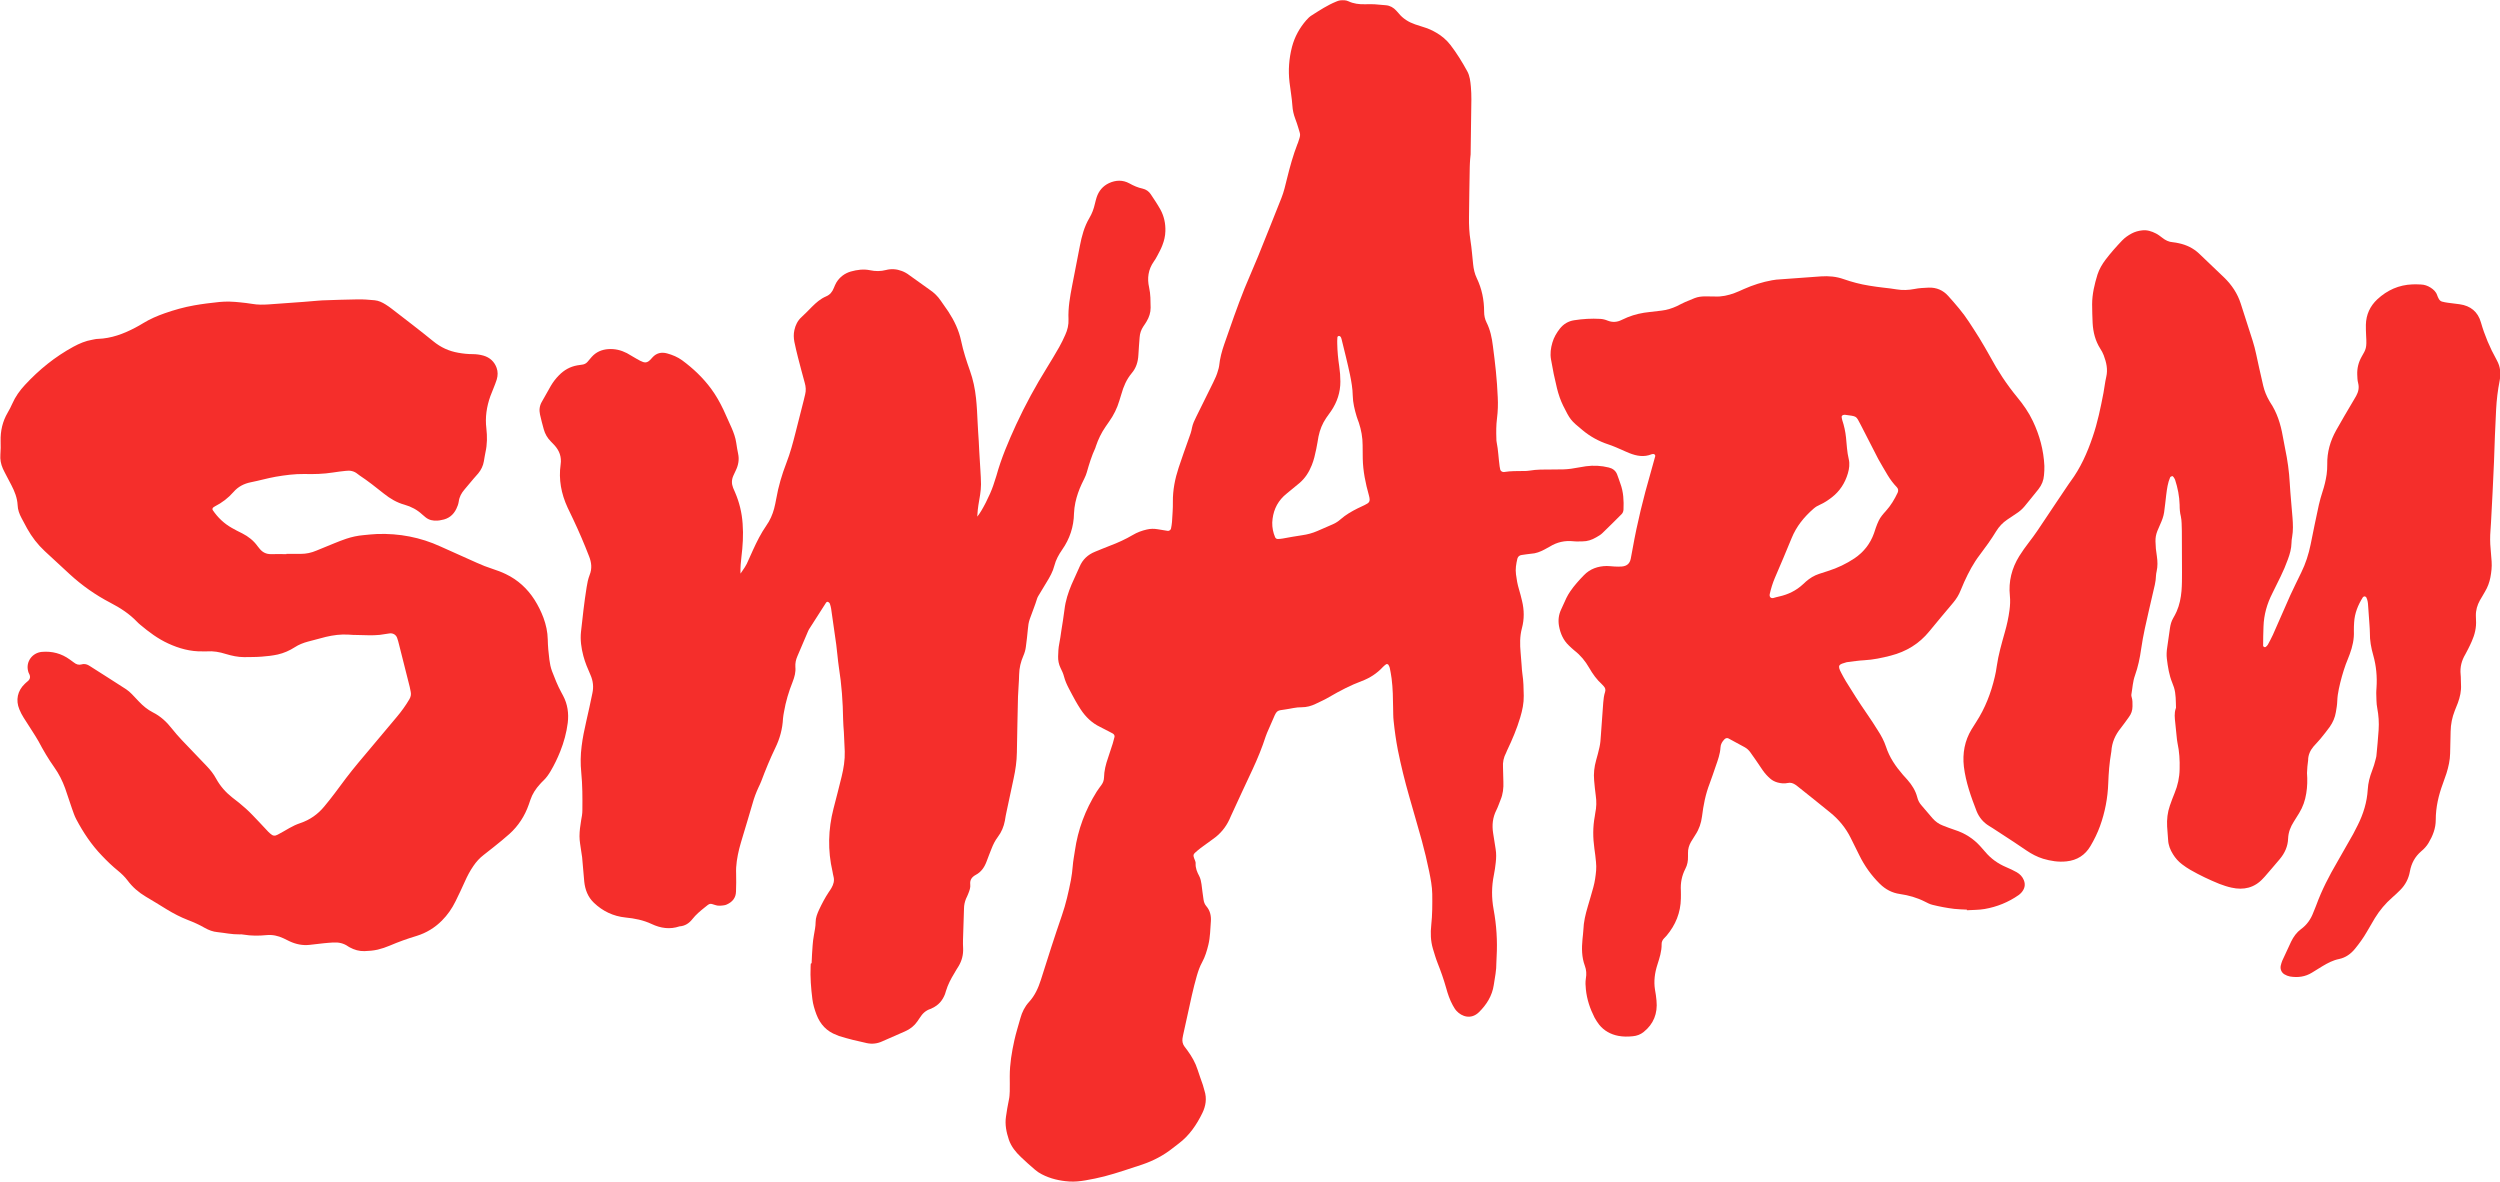 <?xml version="1.0"?>
<svg xmlns="http://www.w3.org/2000/svg" version="1.1" id="Layer_1" x="0" y="0" width="2000" height="945.5" xml:space="preserve">
  <style>.st0{fill:#f52e2b}</style>
  <path class="st0" d="M1176.1 127.6c-.1 2-.3 4.1-.3 6.1-.2 13.3-.5 26.6-.6 40-.1 6.3.2 12.6 1.2 18.9 1 6.2 1.4 12.6 2.1 18.8.4 3.8 1.2 7.6 2.9 11.1 4.1 8.5 5.9 17.5 5.9 26.9 0 3 .6 5.9 1.9 8.5 3 5.9 4.3 12.3 5.1 18.8.8 6.7 1.8 13.4 2.4 20.2.7 7 1.2 13.9 1.5 20.9.3 5.6.1 11.3-.6 16.9-.7 5.4-.7 10.8-.5 16.2 0 .9 0 1.8.2 2.7 1.3 6.4 1.5 13 2.4 19.5.1.9.3 1.8.5 2.6.2 1 1.5 1.9 2.5 1.9.2 0 .5.1.7 0 5.2-.9 10.4-.7 15.5-.8 1.6 0 3.2 0 4.7-.3 5.8-1 11.7-.9 17.6-.9 3.2 0 6.3 0 9.5-.1 2-.1 4.1-.2 6.1-.5 4-.6 8-1.4 12-2 6.1-.8 12.2-.5 18.2 1 3 .7 5.4 2.4 6.6 5.3 1 2.5 1.8 5.1 2.7 7.6 2.5 6.7 2.8 13.7 2.5 20.7-.1 1.4-.5 2.7-1.5 3.7-5.1 5.1-10.2 10.2-15.4 15.2-1.4 1.4-3.3 2.4-5 3.4-3.4 2-7 3.2-10.9 3.2-2.5 0-5 .2-7.4-.1-6.8-.7-13 .7-18.8 4.3-1.3.8-2.8 1.5-4.2 2.3-3.4 1.8-6.9 3.2-10.9 3.4-2.5.2-4.9.7-7.4 1-1.7.2-2.9 1.2-3.4 2.9-1 4.2-1.7 8.4-1.1 12.7.5 4 1.2 8 2.4 11.9.9 3 1.7 6.1 2.4 9.1 1.8 7.4 1.9 14.7-.1 22.1-1.7 6.4-1.6 12.9-1 19.5.3 3.4.5 6.7.8 10.1.2 2.2.2 4.5.6 6.7.9 5.8 1 11.7 1.1 17.6.1 5.9-1.1 11.6-2.8 17.3-2.7 9.1-6.4 17.8-10.5 26.4-.3.6-.5 1.3-.8 1.9-2 3.7-2.8 7.6-2.5 11.7.2 3.8.1 7.7.3 11.5.2 5-.3 9.9-2.3 14.6-1.1 2.7-2 5.5-3.3 8.1-3 5.9-3.6 12-2.6 18.4.6 4.2 1.4 8.5 2 12.7.6 3.6.5 7.2.1 10.8-.4 3.4-.8 6.7-1.5 10-1.9 9.2-1.9 18.4-.2 27.6 2.3 12.5 3.1 25.1 2.4 37.7-.1 1.6-.2 3.2-.2 4.7.1 6.1-1.2 12.1-2.1 18.1-1.3 8.6-5.8 15.7-11.8 21.6-6.3 6.2-13.8 3.6-18-1-1.2-1.3-2.1-2.9-3-4.5-2.4-4.4-4-9.1-5.3-13.9-1.9-6.7-4.2-13.3-6.8-19.8-1.5-3.8-2.6-7.7-3.8-11.6-1.8-6.2-2-12.5-1.3-18.8.9-8.3.9-16.7.8-25-.1-6.1-1.3-12.1-2.5-18.1-1.7-8.2-3.6-16.3-5.8-24.3-3.3-11.9-6.8-23.8-10.2-35.8-3.5-12.2-6.5-24.4-9-36.8-1.5-7.7-2.6-15.6-3.4-23.4-.4-3.4-.3-6.8-.4-10.1-.1-7.9-.2-15.8-1.2-23.7-.4-2.9-.9-5.8-1.5-8.7-.2-.9-.7-1.6-1.1-2.4-.2-.5-1.4-.7-1.8-.4-.9.7-1.8 1.3-2.6 2.2-4.7 5.1-10.4 8.8-16.8 11.2-9.1 3.4-17.7 7.9-26.1 12.8-3.5 2.1-7.2 3.7-10.9 5.5-3.5 1.7-7.2 2.7-11.1 2.7-4.6-.1-8.9 1.2-13.4 1.8-6 .9-6.5.3-9.3 7.1-1.2 2.9-2.6 5.8-3.8 8.7-.8 1.9-1.7 3.7-2.3 5.6-2.9 9-6.5 17.8-10.5 26.4-5.9 12.4-11.6 25-17.4 37.5-.4.8-.7 1.6-1.1 2.5-3 6.5-7.4 11.8-13.3 15.9-2.6 1.8-5.1 3.7-7.7 5.6-1.5 1.1-2.9 2.1-4.3 3.3-3.7 3.3-4.4 3.1-2.4 7.9.3.8.7 1.8.6 2.6-.2 3.8 1.2 7 2.9 10.2 1 2 1.5 4.2 1.8 6.5.4 4 1.1 8.1 1.6 12.1.3 2.1.9 3.9 2.3 5.5 3 3.5 3.9 7.7 3.6 12-.5 6.3-.5 12.6-2 18.8-1.2 4.9-2.6 9.6-5 14-1.9 3.4-3.1 7-4.2 10.7-3 10.4-5.2 21-7.5 31.6-1.1 5.3-2.3 10.6-3.5 15.9-.2.9-.3 1.8-.5 2.7-.3 2.3.1 4.5 1.5 6.4.8 1.1 1.6 2.1 2.4 3.2 3.5 4.8 6.4 9.8 8.2 15.5 1.3 4.1 2.8 8.1 4.2 12.2.5 1.5.8 3.1 1.3 4.6 2 6.2 1 12.2-1.7 17.8-4.6 9.4-10.4 18-18.9 24.4-1.6 1.2-3.2 2.5-4.8 3.7-7.3 5.8-15.5 10.1-24.3 13.1-10.1 3.3-20.1 6.8-30.4 9.5-5 1.3-10.1 2.3-15.2 3.2-4.3.7-8.5 1.2-12.8.9-7.7-.5-15.2-2.2-22.1-5.8-2-1-3.9-2.3-5.6-3.8-3.8-3.2-7.5-6.6-11.1-10-4.1-3.9-7.7-8.3-9.6-13.8-2-6-3.3-12.2-2.3-18.6.7-4.5 1.3-8.9 2.3-13.3.5-2.2.6-4.5.7-6.7.1-4.1 0-8.1 0-12.2 0-9.8 1.6-19.3 3.7-28.8 1.3-5.9 3.2-11.8 4.8-17.6 1.3-4.8 3.5-9.3 6.9-13 4.7-5.1 7.4-11.2 9.5-17.7 5.4-17.2 10.9-34.4 16.8-51.5 3.2-9.2 5.3-18.6 7.2-28.2.7-3.8 1.2-7.6 1.5-11.4.3-4.1 1.1-8 1.7-12.1 2.4-17 8.3-32.7 17.4-47.3 1.2-1.9 2.6-3.7 3.9-5.5 1.2-1.7 1.9-3.5 2-5.7.1-5.5 1.4-10.7 3.2-15.8 1.3-3.8 2.6-7.7 3.8-11.6.5-1.7 1-3.5 1.4-5.2.3-1-.4-2.3-1.4-2.8-1-.5-2-1.1-3-1.6-2.4-1.2-4.8-2.5-7.2-3.7-6.5-3.1-11.5-8-15.4-13.9-1.5-2.3-2.9-4.6-4.2-6.9-1.8-3.1-3.4-6.4-5.1-9.5-1.7-3.2-3.2-6.5-4.1-10-.6-2.4-1.7-4.7-2.8-6.9-1.4-2.9-2-6-1.9-9.2.1-3.4.2-6.8.9-10.1s1.1-6.7 1.6-10c.9-5.8 1.9-11.6 2.6-17.4.8-7 3-13.7 5.7-20.1 2-4.8 4.4-9.4 6.4-14.2 2.4-5.7 6.6-9.6 12.3-11.9 4-1.6 7.9-3.3 11.9-4.8 6.4-2.4 12.5-5.2 18.3-8.6 3.5-2.1 7.3-3.5 11.3-4.4 2.9-.7 5.8-.7 8.7-.2 2.7.5 5.3.9 8 1.3 1 .2 2.4-.8 2.6-1.8.3-1.8.7-3.5.8-5.3.3-5.4.8-10.8.7-16.2-.1-9.4 1.7-18.4 4.6-27.2 2.5-7.7 5.3-15.3 8-23 1.1-3 2.2-5.9 2.7-9 .6-3.1 2-6 3.4-8.8l13.5-27.3c1.6-3.2 3.1-6.5 4-10 .3-1.1.7-2.2.8-3.3.6-6.1 2.2-12 4.2-17.7 5.2-14.9 10.3-29.8 16.2-44.5 3.5-8.6 7.3-17 10.8-25.6 6.3-15.5 12.4-31 18.6-46.5 2-5 3.2-10.3 4.5-15.6 2.3-9.4 4.9-18.8 8.4-27.8l.3-.6c2.5-7.5 2.1-6.1.3-12.4-.7-2.4-1.5-4.7-2.4-7.1-1.3-3.4-2.1-7-2.3-10.5-.4-6.3-1.6-12.5-2.3-18.8-1.1-9.5-.4-18.9 2-28.2 2.1-8 6-15.1 11.4-21.3 1.3-1.5 2.8-3 4.5-4 6.3-4 12.5-8.1 19.4-10.9 1-.4 2.1-.9 3.2-1 2.2-.2 4.5-.3 6.6.7 4.2 2 8.6 2.5 13.2 2.4 2.5 0 5-.1 7.5 0 3.2.2 6.3.5 9.4.8 3.3.3 6 1.9 8.2 4.3.6.7 1.2 1.3 1.8 2 3.5 4.4 8.1 7.2 13.3 9 2.3.8 4.7 1.6 7.1 2.3 3.5 1 6.8 2.6 9.9 4.4 4.3 2.5 8.1 5.7 11.2 9.7 5.1 6.6 9.5 13.8 13.5 21.1 2.1 3.8 2.5 8.2 2.9 12.4.3 3.4.4 6.8.4 10.1l-.6 44c-.1 1.4-.3 2.7-.4 4.1zM1017.8 418c-.1 4.1.7 8.1 2.3 11.8.4.9 1.2 1.4 2.2 1.4 1.3 0 2.7-.2 4-.4 5.1-.9 10.2-1.9 15.3-2.6 4.3-.6 8.4-1.7 12.3-3.4 4.1-1.8 8.3-3.6 12.4-5.4 2.3-1 4.4-2.4 6.2-4 4.1-3.6 8.8-6.3 13.6-8.7 1.8-.9 3.7-1.7 5.5-2.6 3.7-1.9 5-2.5 3.5-7.9-2.7-9.6-4.7-19.3-4.9-29.3-.1-3.6-.1-7.2-.1-10.8 0-6.1-1.1-12.1-3-17.9-.6-1.7-1.3-3.4-1.8-5.1-1.6-5.4-3-10.9-3.1-16.6-.1-5.7-1.1-11.2-2.2-16.7-2-9.5-4.4-18.9-6.7-28.3-.1-.4-.3-.9-.4-1.3-.4-1-1.2-1.6-2-1.4-.9.2-1 .9-1 1.5-.1 1.6-.2 3.2-.1 4.7.1 6.1.7 12.2 1.6 18.2.6 4 .9 8.1.9 12.1 0 8.6-2.6 16.4-7.4 23.5-1.3 1.9-2.6 3.7-3.9 5.5-3.1 4.5-5.1 9.5-6.2 14.9-.6 3.3-1.1 6.7-1.8 10-.9 4.4-1.9 8.8-3.6 13-2.2 5.5-5.3 10.4-9.9 14.3-2.2 1.9-4.5 3.7-6.8 5.6-1.9 1.6-3.9 3.1-5.7 4.8-6 5.8-8.8 12.9-9.2 21.1z"/>
  <path class="st0" d="M649.3 770.5c.2-4.7.4-9.5.8-14.2.2-2.7.5-5.4 1-8 .6-3.6 1.4-7.1 1.4-10.7 0-3.4 1.3-6.6 2.7-9.7 2.3-4.9 4.8-9.7 7.8-14.2.7-1.1 1.6-2.2 2.2-3.4 1.6-2.8 2.5-5.8 1.6-9.1-.4-1.3-.5-2.7-.8-4-3.9-16.8-3.5-33.6.8-50.3 2.2-8.5 4.4-17 6.5-25.6 1.6-6.6 2.7-13.3 2.5-20.1-.2-5.2-.5-10.4-.7-15.5-.2-3.4-.6-6.8-.6-10.1-.2-14-1.2-27.9-3.4-41.8-.9-6-1.3-12.1-2.1-18.1-1.3-9.6-2.7-19.2-4.1-28.8-.2-1.3-.6-2.7-1-3.9-.2-.6-.8-1.1-1.3-1.4-.7-.4-1.4 0-1.8.6-4.5 7-9 14-13.5 21.1-.4.6-.6 1.2-.9 1.8-2.8 6.6-5.7 13.3-8.5 19.9-1.2 2.7-1.8 5.6-1.6 8.6.4 4.2-.7 8-2.2 11.9-3.1 7.8-5.5 15.7-6.9 24-.3 1.8-.7 3.6-.8 5.3-.4 8.2-2.5 16-6.1 23.4-4.2 8.7-7.9 17.7-11.3 26.8-.6 1.7-1.5 3.3-2.2 4.9-1.9 4.1-3.5 8.3-4.7 12.7-2.6 9.1-5.4 18.1-8.1 27.2-.9 3-1.8 6-2.6 9.1-1.6 6.6-2.8 13.2-2.5 20.1.2 4.7 0 9.5-.1 14.2-.1 5.1-2.9 8.4-7.4 10.4-.8.4-1.7.6-2.6.7-2.2.3-4.6.5-6.7-.3-4.4-1.5-4.2-1.4-8.4 2-3.5 2.8-7 5.7-9.8 9.3-2.6 3.3-5.9 5.5-10.3 5.8-7.7 2.6-15.1 1.5-22.3-1.9-6.6-3.1-13.6-4.5-20.9-5.2-9.7-1-18.2-5-25.3-11.8-4.8-4.6-7-10.4-7.7-16.9-.6-6.5-1.1-13-1.7-19.5-.2-1.8-.6-3.5-.8-5.3-.5-3.8-1.3-7.6-1.3-11.4 0-4.3.6-8.6 1.3-12.8.5-2.7 1-5.3 1-8 .1-10.2.1-20.3-.9-30.4-.7-7-.6-13.9.3-20.9.8-6.7 2.2-13.3 3.7-19.9 1.8-7.5 3.3-15 4.9-22.5 1.1-5 .6-9.8-1.5-14.6-2.2-5-4.3-9.9-5.7-15.2-1.7-6.4-2.6-12.9-1.9-19.4 1.3-11.9 2.6-23.8 4.5-35.6.5-3.4 1.2-6.7 2.4-9.8 2.1-5.2 1.5-10.1-.5-15.1-3.9-10.1-8.2-20.1-12.8-29.8-1.5-3.1-3-6.1-4.4-9.2-5-10.9-7.2-22.3-5.5-34.3.9-6.1-1-11.1-5-15.5-.9-1-1.9-1.9-2.8-2.9-2.8-2.8-4.7-6.1-5.7-9.8-1.1-3.9-2.1-7.8-3-11.8-.8-3.6-.4-7.1 1.6-10.4 2.4-4.1 4.6-8.3 7-12.4 1.8-3.1 4-6 6.6-8.6 4.1-4.2 8.9-6.9 14.6-7.9 1.3-.2 2.7-.4 4-.6 1.6-.2 3-.9 4.1-2.1 1.2-1.4 2.3-2.8 3.5-4.1 3.5-3.9 7.9-5.8 13.1-6.2 5.4-.4 10.3.8 15 3.2 1.8 1 3.5 2 5.3 3.1 1.8 1 3.5 2.1 5.3 3 3.6 1.8 5.6 2.2 8.9-1.6.3-.3.6-.7.9-1 3.2-3.6 7.2-4.5 11.7-3.3 4.4 1.2 8.5 2.9 12.2 5.6 8.8 6.5 16.6 13.9 23.1 22.7 3.9 5.3 7.1 11 9.9 16.9 2.2 4.7 4.3 9.4 6.4 14.2 1.7 3.9 3.2 8 3.8 12.2.4 2.9.9 5.8 1.5 8.7 1 4.6.2 9-1.8 13.2-.7 1.4-1.3 2.9-2 4.3-1.5 3.3-1.5 6.5-.2 9.8.5 1.3 1.1 2.5 1.6 3.7 3.4 7.9 5.4 16.2 6 24.9.7 9.1.1 18-1 27-.4 2.9-.9 8.6-.7 13 2.8-4 4.6-6.8 5-7.8 1.7-3.7 3.3-7.4 5-11.1 3.1-6.8 6.4-13.4 10.7-19.6 2.9-4.1 4.9-8.7 6.2-13.5.7-2.6 1.2-5.3 1.7-7.9 1.7-9.8 4.5-19.3 8.1-28.6 3.1-8 5.3-16.3 7.4-24.6 2.2-8.5 4.3-17 6.5-25.6.4-1.5.7-3.1 1.1-4.6.8-3.1.6-6.2-.3-9.3-1.9-6.7-3.6-13.5-5.4-20.3-1.1-4.2-2-8.3-2.9-12.5-.6-3.1-.7-6.3 0-9.4.9-4.1 2.6-7.6 5.8-10.5 2.8-2.6 5.5-5.3 8.2-8.1 3.4-3.4 6.9-6.5 11.4-8.4 3.1-1.3 5-3.7 6.2-6.8.6-1.5 1.2-2.9 2-4.3 2.7-4.4 6.7-7.4 11.6-8.8 5-1.4 10.2-2.1 15.4-1 4.3.9 8.4.9 12.7-.2 4.2-1.1 8.5-.8 12.7.8 2.1.8 4.1 1.9 5.9 3.3 5.5 3.9 11 7.9 16.5 11.8 3.4 2.3 6.3 5.1 8.6 8.5 2 3 4.2 5.9 6.2 8.9 4.7 7.2 8.4 14.9 10.2 23.4 1.7 8.2 4.3 16.1 7.1 24 2.5 7 4 14.3 4.8 21.7.7 6.5 1 13 1.3 19.6.2 5 .6 9.9.9 14.9.2 2.7.2 5.4.4 8.1.3 5 .6 9.9.9 14.9.2 3.8.5 7.7.5 11.5 0 5.7-1.2 11.2-2.1 16.8-.4 2.2-.6 4.9-.9 9.1 3.6-4.1 10.3-17.4 12.8-24.9.9-2.6 1.7-5.1 2.5-7.7 3.9-14.2 9.7-27.7 15.8-41 7.3-15.8 15.6-31 24.8-45.8 3.3-5.4 6.6-10.8 9.7-16.3 1.8-3.1 3.3-6.4 4.8-9.7 1.8-3.9 2.8-8.1 2.6-12.5-.4-9.1 1.2-18 2.9-26.8 2-10.6 4.2-21.2 6.2-31.9 1.5-7.8 3.5-15.4 7.6-22.3 2.1-3.5 3.5-7.3 4.4-11.3.4-1.8.9-3.5 1.4-5.2 1.7-5.2 5-9.1 9.9-11.4 5.4-2.5 11-2.7 16.3.2 3.4 1.9 6.8 3.4 10.6 4.2 2.7.6 5 2.2 6.5 4.5 2.6 3.9 5.3 7.9 7.6 12 3 5.4 4.3 11.3 4.1 17.6-.1 3.9-1 7.6-2.4 11.2-1.1 2.9-2.6 5.7-4.1 8.5-.8 1.6-1.8 3.2-2.8 4.6-4.4 6.3-5.4 13.3-3.7 20.7 1.2 5.4 1.1 10.7 1.2 16.2 0 4-1.2 7.5-3.2 10.9-.8 1.4-1.7 2.7-2.6 4-1.8 2.7-2.8 5.6-3 8.8-.3 4.7-.8 9.4-1 14.2-.3 5.4-1.8 10.3-5.3 14.4-4.2 5-6.6 10.7-8.3 16.8-.5 1.7-1 3.5-1.6 5.2-1.8 6.1-4.6 11.7-8.3 16.9l-2.7 3.9c-3.4 4.9-5.9 10.1-7.8 15.7-.1.4-.2.9-.4 1.3-3 6.4-5 13-6.9 19.7-.9 3.2-2.7 6.2-4.1 9.3-2.2 4.7-3.9 9.6-5 14.7-.6 2.9-1 5.8-1.1 8.7-.2 10.7-3.4 20.4-9.5 29.1-2.7 3.9-5 8-6.2 12.7-1.2 4.8-3.7 9.2-6.3 13.4-1.9 3.1-3.8 6.2-5.6 9.3-.7 1.2-1.5 2.3-1.9 3.6-1.7 5.6-4 11-5.9 16.5-.9 2.6-1.3 5.2-1.5 8-.4 4.7-1 9.4-1.6 14.1-.3 2.5-1 4.9-2 7.2-2.1 4.8-3.3 9.8-3.4 15.1-.1 5.9-.7 11.7-.9 17.6-.4 14.9-.6 29.8-.9 44.7-.1 7-1.1 13.9-2.6 20.8-1.8 8.6-3.7 17.2-5.5 25.8-.6 2.6-1.1 5.3-1.5 8-.9 4.7-2.7 9.1-5.6 12.9-2.2 2.9-3.8 6.1-5.1 9.5-1.3 3.4-2.7 6.7-3.9 10.1-1.7 4.6-4.3 8.5-8.7 10.8-3.1 1.7-4.8 4-4.4 7.6.3 2.6-.6 4.9-1.5 7.2-.5 1.5-1.3 2.9-1.9 4.3-1 2.5-1.6 5.1-1.6 7.9-.2 8.3-.6 16.7-.8 25-.1 2.3 0 4.5.1 6.8.2 5.1-1 9.8-3.6 14.2-1.2 1.9-2.4 3.8-3.5 5.8-2.7 4.4-5.1 9-6.6 14-.3.9-.5 1.7-.8 2.6-2 5.1-5.2 8.9-10.3 11.2-.4.2-.8.5-1.2.6-3.9 1.2-6.6 3.8-8.7 7.2-.6 1-1.3 1.9-1.9 2.8-2.5 3.6-5.8 6.2-9.9 8-6 2.6-12 5.2-18 7.9-4.1 1.9-8.2 2.4-12.5 1.5-7.5-1.6-14.9-3.4-22.3-5.7-.6-.2-1.2-.5-1.9-.8-7.9-2.9-13.1-8.5-16.1-16.3-1.5-4-2.8-8.2-3.3-12.4-1.1-8.7-1.8-17.5-1.4-26.3 0-.7.1-1.4.1-2 .6-.5.6-.5.7-.5z"/>
  <path class="st0" d="M229.1 443.1h11.5c4.4 0 8.5-.9 12.5-2.6 4.8-2 9.6-3.9 14.4-5.9 3.1-1.3 6.3-2.5 9.5-3.6 4.5-1.5 9.1-2.5 13.9-2.9 3.6-.3 7.2-.8 10.8-.9 17.6-.6 34.6 2.6 50.7 10 9.6 4.4 19.4 8.6 29 13 4.1 1.9 8.3 3.5 12.6 4.9 3.7 1.2 7.2 2.5 10.7 4.2 9.6 4.6 17.2 11.6 22.9 20.5 2.9 4.6 5.3 9.4 7.2 14.5 2 5.5 3.3 11.3 3.4 17.2.1 5.4.6 10.8 1.3 16.2.4 3.2 1 6.2 2.1 9.2 2.2 5.7 4.4 11.4 7.3 16.7.5 1 1 2 1.6 3 3.6 6.8 4.6 14.1 3.7 21.7-1 7.9-3.1 15.5-6 22.8-2.2 5.5-4.7 10.7-7.7 15.8-1.6 2.7-3.4 5.3-5.7 7.5-1 .9-1.9 1.9-2.8 2.9-3.4 3.7-6.1 7.8-7.7 12.6-.4 1.3-.9 2.6-1.3 3.8-3.2 9.1-8.3 17-15.5 23.5-4 3.6-8.3 7-12.5 10.4-2.6 2.1-5.3 4.2-8 6.3-3.3 2.5-6 5.5-8.3 8.9-2.7 3.9-4.9 8.1-6.8 12.4-2.4 5.3-4.9 10.7-7.5 15.9-2.8 5.7-6.4 10.9-10.9 15.4-5.7 5.7-12.4 9.8-20.1 12.2-7.4 2.2-14.6 4.8-21.6 7.8-3.1 1.3-6.3 2.4-9.6 3.2-3.6.8-7.1 1.1-10.7 1.2-4.2.1-8-1-11.7-3-.4-.2-.8-.4-1.2-.7-3.6-2.6-7.7-3.5-12.2-3.2-2.5.2-5 .3-7.4.6-3.8.4-7.6.9-11.4 1.3-5.5.6-10.8-.5-15.8-2.8-1.6-.8-3.2-1.6-4.9-2.4-4.4-2.1-9-3.1-13.8-2.6-6.1.6-12.2.6-18.2-.4-1.1-.2-2.3-.3-3.4-.2-5.9.1-11.7-1.2-17.5-1.8-3.6-.3-7-1.6-10.2-3.4-4.3-2.5-8.8-4.5-13.5-6.3-5.9-2.3-11.5-5.2-16.9-8.5-5.6-3.4-11.1-6.9-16.8-10.2-5.7-3.4-10.6-7.6-14.6-13-2.2-2.9-4.8-5.4-7.6-7.7-4.6-3.7-8.8-7.8-12.8-12-8.4-8.7-15-18.6-20.6-29.2-1.5-2.8-2.4-5.8-3.5-8.8-1.9-5.3-3.5-10.7-5.4-16-2.2-6-5-11.6-8.7-16.8-4.7-6.6-8.8-13.6-12.6-20.8-1.4-2.6-3.1-5-4.6-7.5-2.4-3.8-4.9-7.6-7.3-11.4-1.3-2.1-2.5-4.3-3.4-6.6-3.1-7.4-1.5-14.9 4.3-20.4.7-.6 1.3-1.3 2-1.8 2.4-1.8 2.8-3.9 1.4-6.5-.3-.6-.6-1.2-.7-1.9-2-7.5 3.3-14.7 11-15.4 8.2-.7 15.7 1.3 22.3 6.1l3.3 2.4c1.9 1.5 3.8 2.2 6.3 1.5 2.3-.7 4.5 0 6.4 1.3 9.7 6.2 19.4 12.3 29.1 18.6 1.7 1.1 3.2 2.5 4.6 3.9 1.9 1.9 3.7 3.9 5.6 5.9 3.3 3.5 6.9 6.5 11.2 8.7 6.2 3.1 11.1 7.7 15.3 13.1 2.5 3.2 5.2 6.2 8 9.2 6.5 6.9 13.1 13.7 19.7 20.6 3 3.1 5.6 6.4 7.7 10.3 3.2 5.8 7.5 10.7 12.7 14.8 3.8 2.9 7.5 5.8 11 9 3.7 3.3 7 7 10.5 10.6 2.5 2.6 4.9 5.3 7.4 7.9.5.5 1 1 1.5 1.4 2.2 2 3.7 2.2 6.1.9 3.2-1.7 6.3-3.5 9.4-5.3 2.8-1.6 5.6-2.9 8.6-3.9 7.7-2.6 14.1-7.1 19.2-13.3 2.9-3.5 5.7-7 8.4-10.6 6-8.2 12.1-16.3 18.6-24.1 10.3-12.2 20.6-24.6 30.9-36.8 3.8-4.5 7.2-9.2 10.2-14.3 1.1-1.9 1.5-3.8 1.1-5.8-.2-1.3-.5-2.7-.8-4-2.9-11.4-5.7-22.7-8.6-34.1-.4-1.7-.9-3.5-1.5-5.2-.9-2.5-3.3-3.9-5.9-3.6-2.7.3-5.3.9-8 1.2-5.9.6-11.7.2-17.6.1-2.5 0-5-.1-7.4-.3-6.1-.4-12.2.4-18.1 1.8-4.8 1.2-9.6 2.5-14.4 3.8-3.7 1-7.3 2.4-10.5 4.5-4.2 2.7-8.8 4.7-13.6 5.8-4.2.9-8.5 1.4-12.7 1.7-4.7.4-9.5.3-14.2.4-5 0-9.9-1.1-14.6-2.5-5-1.6-10.1-2.5-15.3-2.1-1.1.1-2.3 0-3.4 0-9.7.2-18.7-2.3-27.4-6.3-8.3-3.8-15.5-9.2-22.4-15-.9-.7-1.7-1.5-2.5-2.3-6.2-6.5-13.5-11.2-21.4-15.3-11.9-6.2-22.7-13.8-32.6-22.9-6.7-6.1-13.3-12.2-19.9-18.4-5.7-5.3-10.3-11.3-14.1-18.1-1.5-2.8-3-5.5-4.5-8.4-1.7-3.2-3-6.6-3.1-10.3-.3-5.8-2.4-11-5-16-1.4-2.8-2.9-5.6-4.4-8.4-.8-1.6-1.7-3.2-2.4-4.8-1.6-3.6-2.3-7.3-2-11.2.3-3.6.3-7.2.2-10.8-.2-8.1 1.5-15.7 5.6-22.7 1.4-2.3 2.6-4.8 3.7-7.2 2.5-5.7 6-10.6 10.2-15.1 11.3-12.2 24-22.5 38.7-30.5 4.8-2.6 9.7-4.7 15.1-5.6 1.6-.3 3.1-.7 4.7-.7 10.6-.4 20.3-4 29.6-8.9 2.2-1.1 4.3-2.4 6.5-3.7 5.4-3.3 11.2-5.8 17.2-7.9 7.7-2.7 15.5-4.9 23.5-6.3 6.7-1.2 13.4-2 20.1-2.7 5.6-.6 11.3-.3 16.9.3 3.1.4 6.3.6 9.4 1.2 4.5.8 9 .7 13.5.4 9.2-.7 18.5-1.3 27.7-2l10.8-.9c1.3-.1 2.7-.2 4.1-.3 9.5-.3 19-.7 28.4-.8 4.5-.1 9 .3 13.5.7 3.2.3 6.1 1.7 8.8 3.4 1.7 1.1 3.4 2.2 5 3.5 11.1 8.6 22.2 17 33.1 25.9 6 4.9 12.5 7.9 20 9.2 3.8.7 7.6 1.1 11.5 1.1 2.9 0 5.9.4 8.7 1.2 5.1 1.5 8.7 4.8 10.5 9.8 1.1 3 1 6.2.1 9.3-.7 2.4-1.7 4.6-2.6 7-.8 2.1-1.7 4.2-2.5 6.3-3 8.4-4.3 17-3.2 25.9.7 6.3.7 12.6-.7 18.9-.6 2.4-.8 4.9-1.3 7.3-.6 3.6-2.2 6.9-4.5 9.7-1.2 1.4-2.4 2.7-3.6 4.1-2.5 2.9-4.9 5.9-7.4 8.8-2.4 2.8-4.1 5.8-4.6 9.6-.3 2-1 4-1.9 5.8-2.4 5-6.3 8.1-11.9 9-1.1.2-2.2.5-3.3.5-3.5.2-6.7-.4-9.5-2.7-.9-.7-1.7-1.4-2.6-2.2-4.1-3.8-8.8-6.3-14.1-7.8-6.2-1.7-11.6-4.9-16.6-8.9-6.4-5.1-12.7-10.1-19.5-14.6-.6-.4-1.1-.8-1.6-1.2-2.8-2.3-6-2.9-9.5-2.4-3.4.4-6.7.7-10.1 1.3-7.6 1.2-15.3 1.4-23 1.2-7.7-.1-15.3.9-22.9 2.2-6.7 1.2-13.2 3.1-19.8 4.4-5.5 1.1-10.2 3.5-13.9 7.8-4.2 4.8-9.2 8.6-14.9 11.5-.4.2-.8.5-1.1.7-.8.5-1.1 1.6-.6 2.3 4 5.9 9 10.7 15.2 14.2 2.7 1.6 5.6 3 8.4 4.4 4.9 2.5 9.1 5.8 12.3 10.3.5.7 1.1 1.4 1.7 2.1 2.3 2.8 5.2 4.2 8.8 4.2 4.3-.1 8.6 0 12.9 0-.4.1-.4-.1-.4-.2zm1616.5 175.3c.4 5.5.3 10.9-.6 16.3-.9 5.7-2.7 10.9-5.7 15.8-1.4 2.3-2.9 4.6-4.3 6.9-2.6 4.1-4.3 8.4-4.5 13.3-.2 6.4-2.7 11.8-6.7 16.6-3.9 4.7-7.9 9.2-11.9 13.9-.4.5-.9 1-1.4 1.5-6.9 7.6-15.6 9.6-25.3 7.4-3.3-.7-6.5-1.8-9.7-3-7.9-3.2-15.7-6.9-23.2-11.2-2.3-1.3-4.6-2.9-6.7-4.5-2.9-2.2-5.3-4.9-7.2-8-2.2-3.5-3.7-7.2-3.9-11.4-.2-3.6-.6-7.2-.8-10.8-.3-5.7.3-11.3 2.2-16.7 1.2-3.4 2.4-6.8 3.8-10.1 2.5-6.1 3.9-12.4 4-19.1.2-7-.2-14-1.7-20.9-.4-1.8-.5-3.6-.7-5.4-.4-3.6-.8-7.2-1.1-10.8-.4-3.8-.9-7.6.4-11.4.1-.2.2-.4.2-.7-.2-5.4 0-10.8-1.6-16.1-.4-1.3-.9-2.6-1.4-3.8-2.5-6.1-3.5-12.6-4.3-19.1-.4-3.1-.2-6.3.3-9.4.8-5.1 1.5-10.3 2.2-15.4.4-2.7 1.1-5.3 2.5-7.7 1-1.8 2-3.5 2.8-5.4 2.3-5.2 3.4-10.8 3.9-16.4.4-4.9.4-9.9.4-14.9 0-9-.1-18.1-.1-27.1 0-4.1 0-8.1-.2-12.2-.1-1.8-.2-3.6-.6-5.4-.8-3.1-1-6.2-1-9.4-.2-6.8-1.5-13.4-3.6-19.9-.3-.8-.8-1.6-1.3-2.3-.2-.3-.8-.8-1.1-.7-.6.2-1.4.5-1.6 1-1.9 4.4-2.5 9.1-3.1 13.8-.6 4.7-1 9.4-1.7 14.1-.5 3.4-1.7 6.5-3.1 9.6-4 8.8-4.2 10.1-3.5 19.6.2 2 .5 4 .8 6 .6 4.1.7 8.1-.2 12.1-.2 1.1-.5 2.2-.5 3.3-.1 5-1.5 9.8-2.6 14.6-2.1 9.2-4.3 18.4-6.3 27.7-1.2 5.5-2.2 11.1-3 16.6-1 7.2-2.5 14.2-4.9 21-1.8 4.9-2 10.2-2.9 15.3-.1.6 0 1.4.2 2 .8 2.4.7 4.9.7 7.4 0 3.3-1 6.2-3 8.8-2.1 2.9-4.2 5.9-6.4 8.7-4.4 5.4-7.1 11.5-7.5 18.5 0 .4-.1.9-.2 1.3-1.4 8-2 16.1-2.3 24.2-.4 11.8-2.6 23.3-6.6 34.4-2 5.5-4.6 10.8-7.6 15.9-4.3 7.3-10.7 11.4-19.2 12.3-6.4.7-12.6-.3-18.7-2.1-4.8-1.5-9.2-3.8-13.3-6.6-3.4-2.2-6.7-4.6-10.1-6.8-5.7-3.7-11.4-7.4-17-11.1-.9-.6-1.9-1.2-2.9-1.8-4.6-2.8-7.9-6.8-9.9-11.7-4.5-11.6-8.7-23.3-10.2-35.7-1.2-10.6.6-20.7 6.2-29.9l3.6-5.7c7.2-11.1 11.9-23.3 14.9-36.1.7-2.8 1.2-5.7 1.6-8.6 1.3-9.2 3.9-18.1 6.4-27 1.7-5.9 3-11.8 3.8-17.9.5-3.8.7-7.6.3-11.5-1.2-11.4 1.5-22 7.5-31.7 2.4-3.8 5-7.5 7.8-11.1 4.6-5.9 8.7-12.1 12.8-18.3 6-9.1 12.1-18 18.1-27 .8-1.1 1.5-2.3 2.3-3.3 8-10.8 13.4-22.9 17.7-35.6 4-11.6 6.4-23.5 8.7-35.4.8-4.2 1.2-8.5 2.2-12.7 1.4-6 .1-11.6-2-17.2-.7-1.9-1.7-3.7-2.8-5.4-4-6.3-5.7-13.2-6.1-20.5-.3-5-.3-9.9-.4-14.9 0-8.2 1.9-16.1 4.3-23.9 1.4-4.3 3.7-8.2 6.4-11.8 4.1-5.4 8.6-10.5 13.3-15.4 2.2-2.3 4.8-4.1 7.6-5.6 2.6-1.4 5.5-2.2 8.4-2.5 3.9-.5 7.6.7 11.1 2.5 1.8.9 3.4 2.2 5 3.4 2.5 2 5.3 3.4 8.6 3.6 1.6.1 3.1.5 4.7.8 6.1 1.3 11.5 3.9 16.1 8.2 6.7 6.3 13.4 12.7 20.1 19.2 6.1 5.9 10.7 12.8 13.3 20.9 3.2 9.9 6.3 19.8 9.5 29.6 2.3 7.1 3.5 14.4 5.2 21.7 1.1 4.8 2.2 9.7 3.3 14.5 1 4.2 2.6 8.1 4.8 11.9.2.4.4.8.7 1.2 5.5 8.2 8.4 17.4 10.1 27.1.6 3.3 1.2 6.7 1.9 10 1.9 9.1 3.2 18.2 3.7 27.5.5 9.2 1.5 18.4 2.2 27.7.4 5.2.6 10.4-.3 15.5-.3 1.6-.5 3.1-.5 4.7-.1 4.6-1.3 8.9-2.9 13.2-1.7 4.7-3.6 9.2-5.8 13.7-2.2 4.4-4.3 8.9-6.6 13.4-4.3 8.4-6.8 17.2-7.1 26.6-.2 5.2-.3 10.4-.3 15.5 0 .3.5.8.8.9.4.2 1 .2 1.2 0 .7-.5 1.4-1.2 1.8-1.9 1.4-2.6 2.8-5.2 4-7.8 4.7-10.5 9.2-21.1 13.9-31.6 2.8-6.2 5.9-12.2 8.8-18.3 3.5-7.1 5.9-14.6 7.5-22.4 2.1-10.6 4.3-21.2 6.6-31.8.8-3.5 1.8-7 2.9-10.4 1.5-4.5 2.6-9.1 3.3-13.8.4-2.7.5-5.4.5-8.1-.2-9.7 2.4-18.8 7.1-27.2 4.4-7.9 9-15.6 13.6-23.4.8-1.4 1.6-2.7 2.4-4.1 1.8-3.3 2.6-6.6 1.6-10.4-.6-2.2-.6-4.5-.7-6.7-.2-5.1 1-9.9 3.5-14.3 3.5-6.1 4.2-6.9 3.6-16.8-.2-2.9-.2-5.9-.2-8.8.2-8.1 3.3-14.9 9.2-20.4 7.9-7.3 17.2-11.5 28.1-11.9 2.3-.1 4.5 0 6.8.1 2.8.1 5.3 1 7.7 2.5 2.3 1.5 4.3 3.3 5.2 6 .4 1.1.8 2.1 1.4 3.1.6 1 1.4 1.8 2.6 2.1 1.5.4 3.1.7 4.6.9 3.1.4 6.3.8 9.4 1.2 8.7 1.2 14.6 6 17 14.4 3 10.5 7.2 20.4 12.5 29.9l.3.6c2.9 5.2 3.3 10.6 2.2 16.4-1.5 7.5-2.4 15.1-2.8 22.8-.8 14-1.2 28-1.7 41.9-.6 16.2-1.6 32.5-2.4 48.7-.1 2-.3 4.1-.4 6.1-.4 5-.4 9.9.1 14.9.3 3.4.6 6.7.8 10.1.3 4.3-.2 8.5-1 12.8-.8 4-2.2 7.8-4.3 11.3-1.3 2.4-2.8 4.7-4.1 7-2.1 3.8-3.3 7.9-3.2 12.3 0 1.1 0 2.3.1 3.4.4 6-1 11.7-3.4 17.1-.9 2.1-1.9 4.1-2.9 6.1-.7 1.4-1.4 2.8-2.2 4.2-3 5-4.4 10.3-3.8 16.2.3 2.7.1 5.4.3 8.1.3 5.1-.8 9.9-2.5 14.6-.8 2.1-1.7 4.2-2.5 6.3-2.1 5.3-3.2 10.8-3.3 16.5-.1 5.9-.3 11.7-.4 17.6-.1 5.5-1.3 10.7-2.9 15.9-.9 2.8-1.9 5.5-2.9 8.3-3.5 9.4-5.7 19-5.7 29 0 6.8-2.4 12.8-5.8 18.5-1.5 2.5-3.5 4.7-5.8 6.6-5 4.3-7.9 9.6-9.1 16.2-1 5.7-3.6 10.7-7.7 14.8-2.1 2.1-4.2 4.1-6.4 6-5.5 4.8-10.1 10.3-13.9 16.5-2.2 3.7-4.4 7.4-6.5 11.1-2.7 4.7-5.9 9.1-9.3 13.3-3.4 4.2-7.6 7.2-12.8 8.3-5 1-9.3 3.3-13.6 5.9-2.7 1.7-5.4 3.3-8.1 5-5.5 3.4-11.4 4.1-17.6 3.1-1.6-.3-3-.9-4.4-1.7-2.4-1.4-3.6-4.2-3-7 .3-1.3.7-2.6 1.2-3.9 2.3-5.1 4.7-10.2 7.1-15.3 1.9-3.9 4.4-7.4 7.9-10 4.7-3.4 7.9-8 9.9-13.4.7-1.9 1.6-3.7 2.3-5.7 4.4-12.1 10.3-23.5 16.8-34.6 4.3-7.4 8.5-14.9 12.7-22.3 1.3-2.4 2.5-4.8 3.7-7.2 4.5-9 7.4-18.4 8-28.5.3-5.3 1.6-10.2 3.5-15.1 1.1-3 2.1-5.9 2.8-9 .2-.9.5-1.8.6-2.6.6-7 1.4-13.9 1.8-20.9.4-5.9 0-11.7-1.1-17.5-.8-3.9-.6-8.1-.8-12.1-.1-1.3.2-2.7.2-4.1.6-8.9-.2-17.6-2.6-26.1-1.7-5.9-2.8-11.9-2.7-18 0-2-.2-4.1-.3-6.1-.4-5.2-.8-10.4-1.1-15.5-.1-2.3-.4-4.5-1.4-6.6-.2-.4-.6-.6-1-.8-.4-.3-1.4.1-1.8.6-3.9 6.2-6.6 12.8-7 20.2-.1 2.3-.3 4.5-.2 6.8.3 6.4-1.1 12.5-3.3 18.5-1 2.8-2.2 5.5-3.2 8.2-2.3 6.4-4.1 12.9-5.5 19.5-.7 3.3-1.2 6.6-1.3 10-.1 2.9-.6 5.8-1.1 8.7-.7 4.3-2.4 8.2-4.9 11.8-2.4 3.3-4.9 6.4-7.5 9.6-1.7 2.1-3.7 4-5.4 6-2.7 3.2-4.4 6.8-4.4 11.1-.5 3.5-.8 6.9-.9 10.2z"/>
  <path class="st0" d="M1573.5 727.7c-3.4-.2-6.8-.2-10.1-.6-5.8-.7-11.6-1.8-17.3-3.2-2.2-.5-4.2-1.6-6.2-2.6-6.3-3.2-13-5.1-20-6.1-6.3-.9-11.5-3.7-16-8.1-6.8-6.7-12.3-14.4-16.5-23-2.3-4.7-4.6-9.3-6.9-13.9-3.9-7.8-9.3-14.4-16-19.9-8.7-7.2-17.6-14.1-26.4-21.2-.5-.4-1.1-.8-1.6-1.2-1.9-1.3-4-2.1-6.4-1.5-2.7.6-5.3.3-8-.4-2.2-.6-4.2-1.6-5.9-3.1-2.2-1.9-4.2-4.1-5.9-6.5l-5.7-8.4c-1.4-2-2.8-4.1-4.3-6.1-1.2-1.7-2.7-3.1-4.5-4.1-4.3-2.4-8.7-4.8-13.1-7.1-1-.5-2.2-.2-3.1.7-1.8 1.8-3.1 4-3.2 6.5-.3 5.3-2.1 10.1-3.8 15-1.7 4.7-3.1 9.4-4.9 14-3.3 8.5-5 17.3-6.1 26.3-.7 5.3-2.3 10.1-5.2 14.5-1.2 1.9-2.4 3.8-3.6 5.8-1.6 2.8-2.5 5.8-2.4 9v2.7c.1 3.4-.5 6.8-2.1 9.8-2.9 5.6-4 11.4-3.6 17.7.1 2 0 4.1 0 6.1-.2 11.3-4.2 21.1-11.4 29.7-.6.7-1.2 1.3-1.9 2-1.3 1.3-2.2 3-2.1 4.8.1 5.8-1.7 11.1-3.4 16.5-2.1 6.5-3 13.2-1.9 20 .5 2.9 1 5.8 1.2 8.7 1 10.2-2.3 18.7-10.3 25.1-2.5 2-5.4 3.1-8.7 3.4-3.9.4-7.7.4-11.5-.3-6.2-1.2-11.5-4.1-15.4-9-1.4-1.8-2.6-3.7-3.7-5.7-3.6-7.1-6.1-14.5-6.9-22.5-.3-2.9-.5-5.8 0-8.8.6-3.4.4-6.8-.8-10-2.6-7-2.6-14.1-1.9-21.4.2-2.5.6-4.9.7-7.4.2-6.4 1.7-12.5 3.5-18.6 1.6-5.2 3-10.4 4.5-15.6 1.2-4.4 1.8-8.8 2.2-13.3.2-2.2.1-4.5-.1-6.8-.3-3.6-.8-7.2-1.3-10.8-1.2-8.6-1.3-17.1.3-25.6.2-.9.2-1.8.4-2.7 1-4.7 1.1-9.4.4-14.1-.6-4-.9-8.1-1.3-12.1-.5-5.5.1-10.8 1.6-16.1 1-3.5 1.9-6.9 2.7-10.5.7-3.1.9-6.2 1.1-9.4.6-8.8 1.3-17.6 1.9-26.3.2-2.9.6-5.8 1.5-8.6.5-1.6.1-3.1-1.1-4.4-.5-.5-.9-1-1.4-1.5-4.2-3.8-7.5-8.4-10.3-13.3-3.1-5.4-6.9-10-11.8-13.8-1.6-1.3-3.1-2.7-4.5-4.1-4.4-4.2-6.7-9.5-7.8-15.5-.8-4.6-.3-9 1.7-13.2 1.4-3.1 2.8-6.2 4.2-9.2.9-1.8 1.9-3.6 3.1-5.3 3.2-4.7 7-8.9 10.9-12.9 5-5.2 11.3-7.3 18.3-7.4 2 0 4.1.3 6.1.4 2 .1 4.1.2 6.1 0 4-.4 6.2-2.4 7-6.2.6-2.9 1.1-5.8 1.6-8.6 3.6-20.2 8.5-40.1 14.2-59.8 1.3-4.5 2.6-9.1 3.8-13.7.2-.8-.8-1.9-1.6-1.7-.4.1-.9 0-1.3.2-6.1 2.5-12 1.4-17.8-.9-2.1-.8-4.1-1.8-6.2-2.7-3.5-1.5-7-3.1-10.7-4.3-7.6-2.5-14.5-6.3-20.6-11.4-9.7-7.9-10-8.7-15.4-19.4-2.2-4.4-3.8-9.2-5-14-1.9-7.7-3.5-15.4-4.8-23.2-.8-4.6-.2-9 1.1-13.4 1.2-4.2 3.4-7.9 6-11.2 2.9-3.7 6.8-6 11.4-6.7 6.9-1.1 13.9-1.5 20.9-1.1 2 .1 4 .6 5.9 1.4 3.8 1.5 7.5 1.3 11.1-.5 1.6-.8 3.3-1.5 4.9-2.2 5.7-2.3 11.6-3.6 17.7-4.2 3.1-.3 6.3-.7 9.4-1.1 4.3-.5 8.4-1.8 12.3-3.6 2.2-1.1 4.4-2.3 6.7-3.3 2.5-1.1 5-2.1 7.5-3.1 2.8-1.1 5.7-1.4 8.6-1.4 2.5 0 5 0 7.5.1 5.5.3 10.8-.9 15.9-2.8 2.5-.9 5-2.1 7.5-3.2 7.2-3.2 14.7-5.6 22.5-7 1.1-.2 2.2-.4 3.4-.5 11.9-.9 23.9-1.7 35.8-2.6 6.1-.4 12.1.1 18 2.2 6.6 2.3 13.4 4.1 20.3 5.2 3.8.6 7.6 1.2 11.4 1.6 3.6.4 7.2.8 10.7 1.4 4.7.8 9.5.6 14.2-.3 3.8-.8 7.6-.9 11.5-1.1 6.3-.2 11.5 2.1 15.6 6.7 5.9 6.6 11.7 13.2 16.5 20.6 2.8 4.3 5.7 8.7 8.4 13.1 2.9 4.8 5.8 9.7 8.5 14.6 6.2 11.6 13.4 22.5 21.7 32.6 4.9 5.9 9.3 12.2 12.6 19.2 5.4 11.3 8.6 23.3 9.2 35.8.1 2.5-.1 5-.3 7.4-.3 4.2-1.8 7.9-4.4 11.2-3.6 4.6-7.4 9.1-11.1 13.7-1.9 2.3-4.1 4.2-6.6 5.8-2.5 1.6-4.9 3.3-7.3 4.9-3.6 2.4-6.5 5.5-8.8 9.2-4 6.6-8.5 12.8-13.1 18.9-5.1 6.6-9 14-12.5 21.7-1 2.3-2 4.5-2.9 6.8-1.4 3.6-3.4 6.8-5.9 9.8-6.4 7.6-12.8 15.2-19.1 22.9-8.1 10-18.5 16.3-30.9 19.5-7 1.8-14 3.3-21.3 3.7-4.3.2-8.5.9-12.8 1.4-.4.1-.9.1-1.3.2-5.7 1.7-7.8 1.9-4.1 8.7 1.2 2.2 2.3 4.4 3.6 6.5 5.4 8.8 11 17.6 16.9 26.1 3.1 4.4 6 9 8.9 13.6 2.6 4 4.8 8.2 6.3 12.7 2.8 8.6 7.7 15.7 13.5 22.4 1.2 1.4 2.4 2.7 3.6 4 3.6 4.1 6.5 8.6 7.9 14 .6 2.5 1.7 4.6 3.4 6.5 3 3.4 5.8 6.9 8.8 10.3 2.3 2.6 5 4.6 8.2 5.8 3.2 1.2 6.3 2.5 9.5 3.5 8.2 2.6 15.1 7 20.8 13.4 1.2 1.3 2.4 2.7 3.6 4.1 4.6 5.5 10.2 9.5 16.8 12.3 2.9 1.2 5.8 2.6 8.5 4.1 2.6 1.5 4.6 3.6 5.7 6.4 1.5 3.8.5 7.1-2.1 10-.6.7-1.3 1.2-2 1.8-8.3 5.8-17.5 9.5-27.3 11.2-4.6.8-9.4.7-14.2 1v-.5zm-97.7-395.9c-.4.1-.9.1-1.3.2-.5.1-1.3 1-1.2 1.5.2.9.2 1.8.5 2.6 1.5 4.5 2.5 9.1 3 13.8.6 5.8.8 11.7 2.2 17.4.9 3.8.4 7.6-.7 11.4-2.3 7.8-6.5 14.3-13 19.3-2.9 2.2-5.8 4.2-9.2 5.7-1.9.8-3.6 1.8-5.2 3.2-7.6 6.6-13.8 14.2-17.6 23.6-4.3 10.7-8.9 21.2-13.4 31.8-1.8 4.2-3.1 8.5-4.1 12.9-.5 2.2.8 3.7 2.9 3.2 1.5-.4 3-.9 4.6-1.2 7.2-1.6 13.6-4.7 19-9.7.8-.8 1.7-1.5 2.5-2.3 3.1-2.7 6.5-4.8 10.5-6.1 2.4-.8 4.7-1.6 7.1-2.3 7.6-2.4 14.7-5.8 21.3-10.2 7.3-5 12.5-11.6 15.5-20l1.5-4.5c.7-1.9 1.4-3.8 2.3-5.6 1.4-2.9 3.5-5.3 5.6-7.6 4-4.4 7-9.4 9.5-14.7.7-1.6.6-3.1-.6-4.4-2.8-2.9-5.3-6.2-7.4-9.7-2.5-4.3-5.1-8.5-7.5-12.9-4.7-9-9.3-18-13.9-27.1-4.1-7.8-2.9-6.9-12.9-8.3z"/>
</svg>
